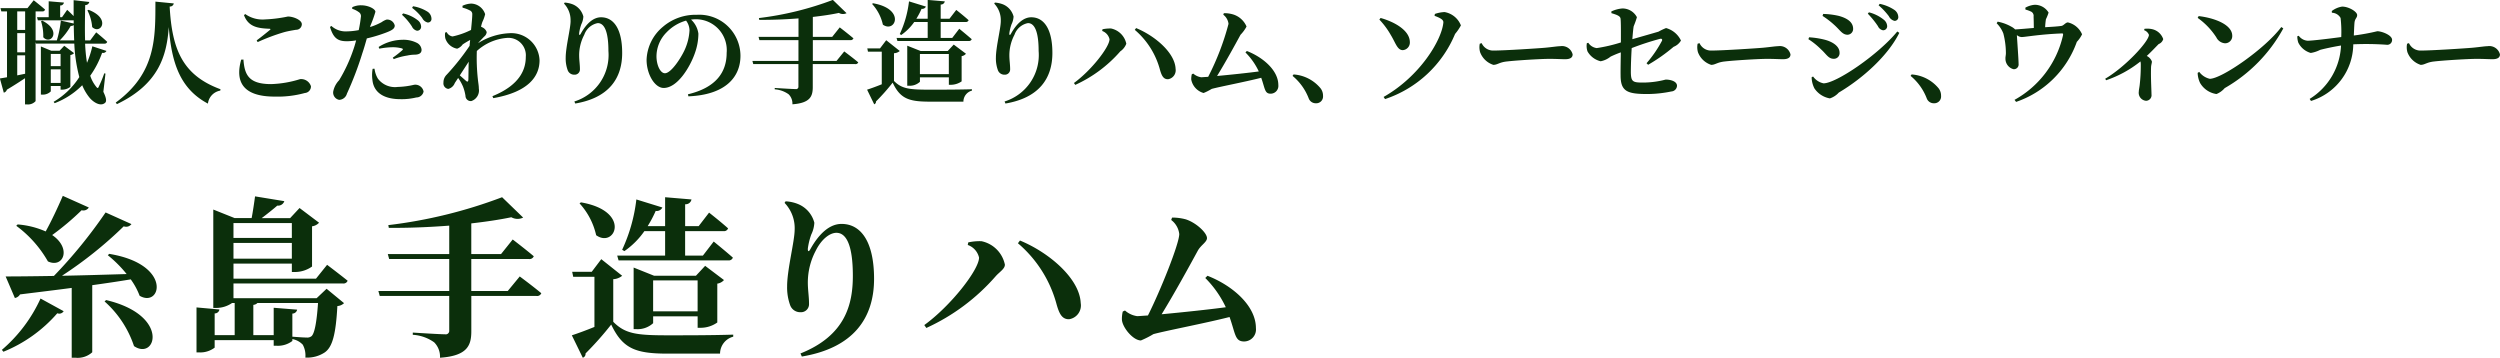 <svg id="f_logo.svg" xmlns="http://www.w3.org/2000/svg" width="292.187" height="41.81" viewBox="0 0 292.187 41.81">
  <defs>
    <style>
      .cls-1 {
        fill: #0b2f0b;
        fill-rule: evenodd;
      }
    </style>
  </defs>
  <path id="糸島手造りハム" class="cls-1" d="M337.684,5495.86c-0.6,1.4-1.34,2.96-2,4.16a10.007,10.007,0,0,0-3.281-.82l-0.16.16a13.344,13.344,0,0,1,3.7,4.16c1.78,0.84,2.821-1.5.5-3.08a30.749,30.749,0,0,0,3.441-2.9,0.742,0.742,0,0,0,.84-0.32Zm-6.941,18.22a16.581,16.581,0,0,0,6.3-4.5,0.591,0.591,0,0,0,.74-0.24l-2.7-1.48a17.35,17.35,0,0,1-4.521,6Zm11.822-5.88a12.055,12.055,0,0,1,3.441,5.22c2.561,1.74,4.261-3.6-3.26-5.38Zm0.381-5.4a14.286,14.286,0,0,1,2.2,2.2c-2.721.08-5.3,0.16-7.562,0.2a47.141,47.141,0,0,0,7.222-5.78,0.77,0.77,0,0,0,.9-0.26l-3.02-1.36a56.332,56.332,0,0,1-6.042,7.42c-2.42.04-4.381,0.06-5.641,0.06l1.08,2.52a0.89,0.89,0,0,0,.6-0.42c2.241-.28,4.241-0.52,6.042-0.76v8.16h0.44a2.527,2.527,0,0,0,1.96-.64v-7.84c1.721-.24,3.2-0.46,4.5-0.68a8.242,8.242,0,0,1,1.04,1.92c2.5,1.46,3.881-3.68-3.56-4.9Zm24.567,5.58c-0.16,2.34-.42,3.58-0.76,3.88a0.806,0.806,0,0,1-.58.16c-0.34,0-1.14-.06-1.66-0.1v-2.7a0.568,0.568,0,0,0,.56-0.46l-2.741-.22v3.2h-2.38v-3.54a0.716,0.716,0,0,0,.48-0.22h7.081Zm-3.06-9.34v1.74h-6.822v-1.74h6.822Zm-6.822,4.16v-1.84h6.822v1.84h-6.822Zm12.783,2.9a0.515,0.515,0,0,0,.56-0.32c-0.92-.74-2.4-1.86-2.4-1.86l-1.3,1.62h-9.642v-1.76h6.822v0.98h0.4a3.451,3.451,0,0,0,1.96-.64v-4.7a1.354,1.354,0,0,0,.82-0.42l-2.28-1.72-1.1,1.18h-3.321c0.58-.44,1.34-1.04,1.82-1.46a0.762,0.762,0,0,0,.821-0.52l-3.421-.56c-0.1.74-.26,1.84-0.4,2.54h-1.981l-2.5-1v11.5h0.36a3.279,3.279,0,0,0,1.84-.58h0.3v3.76h-2.34v-2.54a0.549,0.549,0,0,0,.56-0.46l-2.681-.24v5.26h0.36a2.777,2.777,0,0,0,1.761-.56v-0.88h6.9v0.66h0.36a2.775,2.775,0,0,0,1.821-.56v-0.22a2.2,2.2,0,0,1,1.22.66,2.63,2.63,0,0,1,.3,1.5,3.7,3.7,0,0,0,2.261-.6c0.9-.62,1.3-2.1,1.48-5.42a1.235,1.235,0,0,0,.78-0.34l-2.04-1.68-1.161,1.1h-9.722v-1.72h12.783Zm19.273,0.88h-4.261v-3.74h6.722a0.527,0.527,0,0,0,.58-0.32c-0.94-.8-2.461-1.96-2.461-1.96l-1.36,1.7h-3.481v-3.58c1.741-.2,3.341-0.44,4.681-0.72a1.478,1.478,0,0,0,1.381.04l-2.461-2.38a56.2,56.2,0,0,1-13.3,3.26l0.06,0.32c2.281,0.02,4.741-.08,7.062-0.26v3.32h-7.182l0.16,0.58h7.022v3.74h-8.282l0.16,0.58h8.122v4.04a0.412,0.412,0,0,1-.5.44c-0.64,0-3.761-.2-3.761-0.2v0.26a4.794,4.794,0,0,1,2.5.88,2.37,2.37,0,0,1,.681,1.8c3.16-.22,3.66-1.4,3.66-3.08v-4.14h7.6a0.527,0.527,0,0,0,.58-0.32c-0.98-.82-2.52-1.96-2.52-1.96Zm18.391-4.14h-5.6l0.16,0.56h12.8a0.5,0.5,0,0,0,.56-0.32c-0.86-.76-2.24-1.88-2.24-1.88l-1.261,1.64h-2.08v-2.86h4.461a0.5,0.5,0,0,0,.56-0.32c-0.84-.76-2.221-1.84-2.221-1.84L412,5499.4h-1.58v-2.56a0.685,0.685,0,0,0,.74-0.56l-3.081-.26v3.38h-2.04a13.552,13.552,0,0,0,.94-1.78,0.731,0.731,0,0,0,.78-0.4l-3.04-.94a19.119,19.119,0,0,1-1.661,5.88l0.26,0.16a9.274,9.274,0,0,0,2.341-2.34h2.42v2.86Zm-1.4,6.52v-3.62h5.2v3.62h-5.2Zm5.6,1.92a3.363,3.363,0,0,0,1.9-.62v-4.54a1.288,1.288,0,0,0,.78-0.42l-2.2-1.66-1.08,1.16H406.8l-2.4-.96v7.2h0.32a2.682,2.682,0,0,0,1.96-.7v-0.8h5.2v1.34h0.4Zm-14.2-14.54a8.134,8.134,0,0,1,1.941,3.72c2.22,1.58,4.161-2.82-1.781-3.84Zm3.941,8.86a1.766,1.766,0,0,0,1.04-.4l-2.44-1.94-1.12,1.48h-2.281l0.12,0.58h2.481v5.86c-0.981.4-1.961,0.76-2.641,0.98l1.28,2.62a0.468,0.468,0,0,0,.32-0.5,37.116,37.116,0,0,0,3-3.38c1.34,2.82,2.841,3.4,6.6,3.4H414.5a2.061,2.061,0,0,1,1.54-1.98v-0.24c-2.44.08-5.481,0.08-7.682,0.08-3.64,0-4.961-.18-6.341-1.58v-4.98Zm21.2-5.78c0,1.32-.88,4.66-0.88,6.6a6.088,6.088,0,0,0,.34,2.18,1.25,1.25,0,0,0,1.22.86,0.94,0.94,0,0,0,1-.98c0-.9-0.14-1.58-0.14-2.52a7.958,7.958,0,0,1,.92-3.68c0.68-1.38,1.66-2.1,2.42-2.1,1.181,0,1.921,1.5,1.921,5.02,0,3.32-.86,6.98-6.122,9.08l0.16,0.36c6.082-1.02,8.442-4.54,8.442-9.08,0-4.32-1.52-6.42-3.8-6.42-1.36,0-2.6,1.08-3.64,2.94-0.18.34-.32,0.32-0.3-0.06a7.951,7.951,0,0,1,.4-1.64,3.524,3.524,0,0,0,.36-1.38,3.225,3.225,0,0,0-1.9-2.18,4.434,4.434,0,0,0-1.46-.32l-0.12.18A4.279,4.279,0,0,1,423.22,5499.82Zm21.551,3.26c0,1.4-3.28,5.62-6.4,7.88l0.24,0.34a23.938,23.938,0,0,0,8.1-6.04c0.46-.52,1.08-0.86,1.08-1.36a3.519,3.519,0,0,0-2.74-2.74,6.216,6.216,0,0,0-1.541.14l-0.06.3A2.045,2.045,0,0,1,444.771,5503.08Zm11.883,5.32c-0.12-2.88-3.7-5.92-7.1-7.32l-0.24.32a14.171,14.171,0,0,1,4.541,7.22c0.3,1.02.621,1.68,1.441,1.66A1.63,1.63,0,0,0,456.654,5508.4Zm14.556-2.94a12.082,12.082,0,0,1,2.4,3.42c-1.921.26-5.141,0.6-7.5,0.82,1.5-2.44,3.241-5.62,4.221-7.42,0.36-.66,1.08-1.02,1.08-1.48,0-.62-1.28-1.82-2.5-2.2a5.99,5.99,0,0,0-1.581-.2l-0.1.28a2.4,2.4,0,0,1,.941,1.64c0,1.14-2.2,6.62-3.661,9.52-0.64.04-1.1,0.08-1.261,0.08a2.7,2.7,0,0,1-1.42-.66l-0.26.12a3.63,3.63,0,0,0-.1.96c0.06,0.9,1.3,2.42,2.221,2.42a11.147,11.147,0,0,0,1.46-.74c1.46-.4,6.081-1.28,8.9-2,0.7,1.98.62,2.86,1.7,2.86a1.4,1.4,0,0,0,1.38-1.56c0-2.62-2.74-4.98-5.661-6.12Z" transform="translate(-330.344 -5472.97)"/>
  <path id="職人こだわりの手造りハム_ソーセージ_ウィンナー" data-name="職人こだわりの手造りハム、ソーセージ、ウィンナー" class="cls-1" d="M340.557,5474.18a5.069,5.069,0,0,1,.559,1.95c0.962,0.94,2.262-.98-0.416-2.01Zm-3.133,5.09v1.43H336.28v-1.43h1.144Zm-1.144,3.39v-1.59h1.144v1.59H336.28Zm1.144,0.36v0.43h0.182a1.609,1.609,0,0,0,.962-0.33v-3.72a0.709,0.709,0,0,0,.429-0.22l-1.144-.86-0.546.58h-0.975l-1.209-.5v5.63h0.182a1.3,1.3,0,0,0,.975-0.38v-0.63h1.144Zm-0.1-5.33a7.844,7.844,0,0,0,1.287-1.69,0.511,0.511,0,0,0,.351-0.1c0.013,0.62.026,1.22,0.052,1.79h-1.69Zm-4.966,4.09v-2.34h0.923v2.15Zm0.923-7.48v2.17h-0.923v-2.17h0.923Zm-0.923,2.54h0.923v2.25h-0.923v-2.25Zm10.166,1.23a0.312,0.312,0,0,0,.351-0.21c-0.481-.46-1.287-1.11-1.287-1.11l-0.7.94h-0.6c-0.039-1.27-.013-2.67.013-4.13a0.462,0.462,0,0,0,.481-0.36l-1.833-.21v1.86c-0.351-.37-0.754-0.73-0.754-0.73l-0.6.86h-0.221v-1.37a0.412,0.412,0,0,0,.442-0.34l-1.781-.15v1.86h-1.365l0.1,0.37h4.186v0.37l-1.5-.34a12.3,12.3,0,0,1-.468,2.31h-2.483v-3.39h0.754a0.3,0.3,0,0,0,.351-0.21c-0.507-.45-1.326-1.09-1.326-1.09l-0.728.92H330.4l0.1,0.38h0.663v7.7c-0.351.06-.637,0.11-0.832,0.14l0.455,1.66a0.508,0.508,0,0,0,.364-0.35c0.845-.5,1.547-0.96,2.119-1.34v3.06h0.208a1.188,1.188,0,0,0,1.027-.38v-6.91l0.052,0.19h4.472a18.486,18.486,0,0,0,.585,3.91,8.922,8.922,0,0,1-3,2.89l0.117,0.16a9.083,9.083,0,0,0,3.224-2.1,5.648,5.648,0,0,0,.884,1.49c0.416,0.49,1.261,1.05,1.794.56,0.195-.17.13-0.58-0.208-1.28l0.247-2.13-0.143-.03a12.482,12.482,0,0,1-.624,1.52c-0.091.24-.156,0.25-0.3,0.07a4.058,4.058,0,0,1-.715-1.31,10.845,10.845,0,0,0,1.391-2.68,0.436,0.436,0,0,0,.507-0.22l-1.651-.54a11.108,11.108,0,0,1-.624,1.93,18.671,18.671,0,0,1-.221-2.24h2.223Zm-7.384-2.62a5.622,5.622,0,0,1,.26,1.87c0.858,0.96,2.223-.74-0.1-1.93Zm13.369-2.29c-0.013,4.13.117,8.33-4.641,11.8l0.143,0.18c4.888-2.34,5.824-5.66,6.058-9.01,0.325,4.15,1.3,7.21,4.577,8.95a1.744,1.744,0,0,1,1.443-1.52l0.026-.16c-4.447-1.64-5.669-4.67-5.942-9.67a0.438,0.438,0,0,0,.481-0.36Zm10.026,6.78c-0.715,2.51.117,4.32,3.913,4.32a12.018,12.018,0,0,0,3.523-.42,0.768,0.768,0,0,0,.715-0.79,1.2,1.2,0,0,0-1.274-.83,12.58,12.58,0,0,1-3.38.58c-2.574,0-3.107-1.04-3.237-2.87Zm1.924-2.05a22.823,22.823,0,0,1,3.094-1.16c0.481-.13.975-0.21,1.391-0.28a0.656,0.656,0,0,0,.676-0.65c0-.5-1-0.9-1.625-0.9a16.092,16.092,0,0,1-2.678.34,3.48,3.48,0,0,1-2.314-.63l-0.143.13c0.507,1.37,1.625,1.54,2.964,1.59,0.156,0.01.169,0.05,0.065,0.14-0.377.31-1.04,0.85-1.547,1.22Zm16.868-3.19a6.749,6.749,0,0,1,1.157,1.36,0.88,0.88,0,0,0,.585.5,0.46,0.46,0,0,0,.494-0.46,0.97,0.97,0,0,0-.377-0.75,4.233,4.233,0,0,0-1.729-.81Zm-0.962,5.18a7.681,7.681,0,0,1,1.586-.42,4.3,4.3,0,0,1,.858-0.1c0.559-.01.806-0.21,0.806-0.57a0.981,0.981,0,0,0-.546-0.81,3.479,3.479,0,0,0-1.69-.36,5.3,5.3,0,0,0-2.782.84l0.078,0.2a8.832,8.832,0,0,1,1.534-.17,4.143,4.143,0,0,1,1.118.14c0.1,0.04.13,0.1,0.065,0.18a10.476,10.476,0,0,1-1.144.9Zm-2.717-3.94a13.291,13.291,0,0,0,.572-1.59c-0.013-.35-0.845-0.76-1.638-0.76a2.332,2.332,0,0,0-1.066.22l-0.013.19a2.53,2.53,0,0,1,.767.38,0.556,0.556,0,0,1,.247.6,14.477,14.477,0,0,1-.247,1.51,8.154,8.154,0,0,1-1.6.15,2.468,2.468,0,0,1-1.6-.64l-0.156.12c0.416,1.42,1.014,1.67,2,1.67a6.952,6.952,0,0,0,1.053-.1c-0.1.38-.208,0.75-0.312,1.04a18.065,18.065,0,0,1-1.677,3.62,2.6,2.6,0,0,0-.689,1.32,0.865,0.865,0,0,0,.7.97,0.977,0.977,0,0,0,.9-0.72,38.776,38.776,0,0,0,1.807-4.74c0.195-.56.364-1.17,0.52-1.72a16.738,16.738,0,0,0,2.028-.6c0.949-.34,1.235-0.54,1.235-0.91a0.9,0.9,0,0,0-.962-0.69,2.308,2.308,0,0,0-.572.3,7.186,7.186,0,0,1-1.352.57Zm0.247,5.07a4.25,4.25,0,0,0-.026,1.29c0.143,1.45,1.287,2.26,3.276,2.26a7.175,7.175,0,0,0,1.859-.2,0.858,0.858,0,0,0,.845-0.69,0.98,0.98,0,0,0-1.118-.79,9.362,9.362,0,0,1-1.9.25,2.5,2.5,0,0,1-2.314-.96,2.9,2.9,0,0,1-.4-1.17Zm4.615-7.12a5.7,5.7,0,0,1,1.183,1.19,0.956,0.956,0,0,0,.637.52,0.412,0.412,0,0,0,.442-0.45,1,1,0,0,0-.455-0.81,4.557,4.557,0,0,0-1.7-.64Zm6.614,6.29c-0.026.86-.026,1.66-0.039,2.1-0.013.25-.117,0.29-0.286,0.13-0.13-.11-0.442-0.39-0.715-0.63Zm-0.715-6.31a3.326,3.326,0,0,1,.806.3,0.471,0.471,0,0,1,.325.5c0,0.32-.065,1-0.143,1.8a9.132,9.132,0,0,1-2.158.76,0.9,0.9,0,0,1-.689-0.51l-0.182.06a1.975,1.975,0,0,0,.026.68,1.78,1.78,0,0,0,1.378,1.2,1.365,1.365,0,0,0,.65-0.5c0.195-.13.533-0.34,0.871-0.52-0.026.24-.052,0.47-0.065,0.69a27.618,27.618,0,0,1-2.678,3.37,1.257,1.257,0,0,0-.377.93,0.644,0.644,0,0,0,.572.73,1.11,1.11,0,0,0,.754-0.69l0.39-.59a5.3,5.3,0,0,1,.572,1.02,5.109,5.109,0,0,1,.286,1.07,0.615,0.615,0,0,0,.689.61,1.308,1.308,0,0,0,.871-1.46c0-.36-0.065-0.62-0.117-1.14a22.921,22.921,0,0,1-.117-3.25,5.907,5.907,0,0,1,3.523-1.53,2.041,2.041,0,0,1,2.2,2.22c0,1.31-.546,3.24-3.9,4.59l0.1,0.23c4.173-.73,5.408-2.59,5.408-4.43a3.3,3.3,0,0,0-3.5-3.16,7.494,7.494,0,0,0-3.692,1.17c0.247-.29.52-0.56,0.715-0.77a0.756,0.756,0,0,0,.3-0.53,0.972,0.972,0,0,0-.546-0.57,0.3,0.3,0,0,0-.117-0.05,4.138,4.138,0,0,1,.156-0.56,4.276,4.276,0,0,0,.325-0.91,1.767,1.767,0,0,0-1.612-1.24,2.551,2.551,0,0,0-1.04.26Zm12.622,1.56c0,0.86-.572,3.03-0.572,4.29a3.974,3.974,0,0,0,.221,1.42,0.81,0.81,0,0,0,.793.56,0.613,0.613,0,0,0,.65-0.64c0-.58-0.091-1.03-0.091-1.64a5.153,5.153,0,0,1,.6-2.39,2.081,2.081,0,0,1,1.573-1.36c0.767,0,1.248.97,1.248,3.26a5.688,5.688,0,0,1-3.978,5.9l0.1,0.24c3.952-.67,5.486-2.96,5.486-5.91,0-2.8-.988-4.17-2.47-4.17-0.884,0-1.69.7-2.366,1.91-0.117.22-.208,0.21-0.195-0.04a5.04,5.04,0,0,1,.26-1.06,2.314,2.314,0,0,0,.234-0.9,2.107,2.107,0,0,0-1.235-1.42,3.287,3.287,0,0,0-.949-0.21l-0.078.12A2.785,2.785,0,0,1,397.027,5475.43Zm13.9,1.07a6.282,6.282,0,0,1-.585,2.34c-0.416.9-1.56,2.69-2.288,2.69-0.546,0-.988-0.96-0.988-1.99a4,4,0,0,1,1.17-2.78,5.024,5.024,0,0,1,2.288-1.38A1.92,1.92,0,0,1,410.929,5476.5Zm-0.13,7.73c4.369-.18,6.085-2.28,6.085-4.74a4.816,4.816,0,0,0-5.11-4.79,5.845,5.845,0,0,0-3.952,1.4,5.243,5.243,0,0,0-1.911,3.86c0,1.69.962,3.29,2,3.29,1.586,0,3.042-2.37,3.627-4.02a6.848,6.848,0,0,0,.429-2.32,2.713,2.713,0,0,0-.858-1.65,4.55,4.55,0,0,1,.52-0.04,3.609,3.609,0,0,1,3.641,3.93c0,2.25-1.236,4.06-4.525,4.84Zm17.313-4.14h-2.769v-2.43h4.368a0.347,0.347,0,0,0,.377-0.21c-0.611-.52-1.6-1.28-1.6-1.28l-0.884,1.11h-2.262v-2.33c1.131-.13,2.171-0.28,3.042-0.47a0.952,0.952,0,0,0,.9.03l-1.6-1.55a36.759,36.759,0,0,1-8.645,2.12l0.039,0.21c1.482,0.01,3.081-.05,4.589-0.17v2.16H419l0.1,0.38h4.563v2.43h-5.382l0.1,0.37h5.278v2.63a0.271,0.271,0,0,1-.325.29c-0.416,0-2.444-.13-2.444-0.13v0.16a3.139,3.139,0,0,1,1.625.58,1.525,1.525,0,0,1,.442,1.17c2.054-.15,2.379-0.91,2.379-2.01v-2.69h4.94a0.342,0.342,0,0,0,.377-0.2c-0.637-.54-1.638-1.28-1.638-1.28Zm10.655-2.69h-3.64l0.1,0.36h8.32a0.33,0.33,0,0,0,.364-0.21c-0.559-.49-1.456-1.22-1.456-1.22l-0.819,1.07h-1.352v-1.86h2.9a0.33,0.33,0,0,0,.364-0.21c-0.546-.5-1.443-1.2-1.443-1.2l-0.793,1.03h-1.027v-1.66a0.457,0.457,0,0,0,.481-0.37l-2-.17v2.2h-1.326a8.543,8.543,0,0,0,.611-1.16,0.47,0.47,0,0,0,.507-0.26l-1.976-.61a12.374,12.374,0,0,1-1.079,3.82l0.169,0.11a6.1,6.1,0,0,0,1.521-1.52h1.573v1.86Zm-0.91,4.23v-2.35h3.38v2.35h-3.38Zm3.64,1.25a2.219,2.219,0,0,0,1.235-.4v-2.95a0.8,0.8,0,0,0,.507-0.28l-1.43-1.07-0.7.75h-3.172l-1.56-.62v4.68h0.208a1.739,1.739,0,0,0,1.274-.46v-0.52h3.38v0.87h0.26Zm-9.23-9.45a5.263,5.263,0,0,1,1.261,2.42c1.443,1.03,2.7-1.83-1.157-2.5Zm2.561,5.76a1.116,1.116,0,0,0,.676-0.26l-1.586-1.26-0.728.96h-1.482l0.078,0.38H433.4v3.81c-0.637.26-1.274,0.49-1.716,0.63l0.832,1.71a0.316,0.316,0,0,0,.208-0.33,24.014,24.014,0,0,0,1.95-2.2c0.871,1.84,1.846,2.22,4.29,2.22h3.978a1.34,1.34,0,0,1,1-1.29v-0.16c-1.586.05-3.562,0.05-4.992,0.05-2.366,0-3.224-.11-4.121-1.02v-3.24Zm12.482-3.76c0,0.86-.572,3.03-0.572,4.29a3.974,3.974,0,0,0,.221,1.42,0.81,0.81,0,0,0,.793.56,0.613,0.613,0,0,0,.65-0.64c0-.58-0.091-1.03-0.091-1.64a5.153,5.153,0,0,1,.6-2.39,2.081,2.081,0,0,1,1.573-1.36c0.767,0,1.248.97,1.248,3.26a5.688,5.688,0,0,1-3.978,5.9l0.1,0.24c3.952-.67,5.486-2.96,5.486-5.91,0-2.8-.988-4.17-2.47-4.17-0.884,0-1.69.7-2.366,1.91-0.117.22-.208,0.21-0.195-0.04a5.04,5.04,0,0,1,.26-1.06,2.314,2.314,0,0,0,.234-0.9,2.107,2.107,0,0,0-1.235-1.42,3.287,3.287,0,0,0-.949-0.21l-0.078.12A2.785,2.785,0,0,1,447.31,5475.43Zm12.708,2.12c0,0.91-2.132,3.65-4.16,5.12l0.156,0.22a15.478,15.478,0,0,0,5.265-3.92,1.888,1.888,0,0,0,.7-0.89,2.3,2.3,0,0,0-1.781-1.78,4.463,4.463,0,0,0-1,.09l-0.039.2A1.339,1.339,0,0,1,460.018,5477.55Zm7.722,3.46c-0.078-1.87-2.405-3.85-4.615-4.76l-0.156.21a9.231,9.231,0,0,1,2.951,4.69c0.195,0.67.4,1.09,0.936,1.08A1.057,1.057,0,0,0,467.74,5481.01Zm8.163-1.91a7.786,7.786,0,0,1,1.56,2.22c-1.248.17-3.341,0.39-4.876,0.53,0.976-1.58,2.107-3.65,2.744-4.82a4.127,4.127,0,0,0,.7-0.96,2.508,2.508,0,0,0-1.625-1.43,3.654,3.654,0,0,0-1.027-.13l-0.065.18a1.56,1.56,0,0,1,.611,1.07,30.29,30.29,0,0,1-2.38,6.19c-0.416.02-.715,0.05-0.819,0.05a1.81,1.81,0,0,1-.923-0.43l-0.169.08a2.324,2.324,0,0,0-.065.62,2.021,2.021,0,0,0,1.443,1.57,6.666,6.666,0,0,0,.949-0.48c0.949-.26,3.953-0.83,5.786-1.3,0.455,1.29.4,1.86,1.1,1.86a0.909,0.909,0,0,0,.9-1.01c0-1.71-1.781-3.24-3.679-3.98Zm5.506,2.74a6.366,6.366,0,0,1,1.885,2.62,0.874,0.874,0,0,0,.845.58,0.793,0.793,0,0,0,.832-0.86,1.421,1.421,0,0,0-.273-0.87,4.486,4.486,0,0,0-3.172-1.64Zm19-4.91a5.747,5.747,0,0,0,.676-0.99,2.509,2.509,0,0,0-1.911-1.56,3.939,3.939,0,0,0-1.131.22l-0.039.22c0.819,0.3,1.066.51,1.027,0.81-0.195,2.01-2.7,6.24-6.981,8.67l0.169,0.25A13.463,13.463,0,0,0,500.408,5476.93Zm-7.488.18c0.546,0.91.741,1.72,1.378,1.72a0.892,0.892,0,0,0,.819-0.94c-0.013-1.34-1.716-2.34-3.419-2.82l-0.143.19A9.275,9.275,0,0,1,492.92,5477.11Zm10.369,0.97a2.118,2.118,0,0,0,.039.99,2.453,2.453,0,0,0,1.547,1.48c0.494,0,.689-0.31,1.625-0.4,1-.12,3.913-0.3,4.9-0.3,0.91,0,1.365.04,1.885,0.04,0.546,0,.858-0.18.858-0.56a1.28,1.28,0,0,0-1.456-.96c-0.312,0-.9.1-1.768,0.18-0.793.07-4.719,0.33-6.11,0.33a1.475,1.475,0,0,1-1.3-.87Zm19.679,2.46a19.989,19.989,0,0,0,2.977-2.1,1.721,1.721,0,0,0,.858-0.73,2.719,2.719,0,0,0-1.742-1.46,6.939,6.939,0,0,0-.884.42c-0.6.18-1.976,0.57-3.055,0.88,0.052-.66.1-1.21,0.156-1.51a9.908,9.908,0,0,0,.377-1.06,1.9,1.9,0,0,0-1.716-1.02,3.656,3.656,0,0,0-1.274.35l0.013,0.2c0.65,0.19,1.04.34,1.066,0.65,0.052,0.45.039,1.72,0.039,2.77a18.277,18.277,0,0,1-2.822.66,1.383,1.383,0,0,1-.988-0.62l-0.169.05a1.935,1.935,0,0,0,.078.96,2.4,2.4,0,0,0,1.534,1.15,2.589,2.589,0,0,0,1.158-.54,12.866,12.866,0,0,1,1.2-.5c-0.013.88-.039,2.01-0.026,2.7,0,1.91.832,2.17,3.2,2.17a14.174,14.174,0,0,0,2.73-.3,0.7,0.7,0,0,0,.663-0.66c0-.53-0.754-0.73-1.326-0.73a10.519,10.519,0,0,1-2.652.35c-1.2,0-1.4-.1-1.417-1.22,0-.78.039-1.83,0.1-2.81a32.536,32.536,0,0,1,3.341-1.09c0.182-.03.26,0.08,0.2,0.23a13.974,13.974,0,0,1-1.807,2.63Zm5.782-2.46a2.118,2.118,0,0,0,.039.99,2.453,2.453,0,0,0,1.547,1.48c0.494,0,.689-0.31,1.625-0.4,1-.12,3.913-0.3,4.9-0.3,0.91,0,1.365.04,1.885,0.04,0.546,0,.858-0.18.858-0.56a1.28,1.28,0,0,0-1.456-.96c-0.312,0-.9.1-1.768,0.18-0.793.07-4.719,0.33-6.11,0.33a1.475,1.475,0,0,1-1.3-.87Zm21.673-1.57a0.473,0.473,0,0,0,.481-0.48,1.011,1.011,0,0,0-.377-0.74,4.515,4.515,0,0,0-1.756-.88l-0.13.16a10.066,10.066,0,0,1,1.184,1.46A0.809,0.809,0,0,0,550.423,5476.51Zm1.339-1.1a0.428,0.428,0,0,0,.442-0.47,1.056,1.056,0,0,0-.455-0.81,4.83,4.83,0,0,0-1.716-.71l-0.13.17a7.782,7.782,0,0,1,1.2,1.28A1,1,0,0,0,551.762,5475.41Zm-7.021.49c0.689,0.62.923,1.13,1.547,1.13a0.677,0.677,0,0,0,.637-0.69c0-.83-0.767-1.26-1.664-1.51a9.024,9.024,0,0,0-1.833-.23l-0.078.23A9.914,9.914,0,0,1,544.741,5475.9Zm-1.274,6.81a1.981,1.981,0,0,1-1.222-.8l-0.169.09a2.968,2.968,0,0,0,.325,1.3,2.739,2.739,0,0,0,1.807,1.17,2.406,2.406,0,0,0,1.04-.68c2.834-1.68,5.773-4.34,7.073-6.98l-0.234-.16C549.877,5479.35,544.962,5482.71,543.467,5482.71Zm-0.3-3.98c0.611,0.54.858,1.11,1.482,1.11a0.656,0.656,0,0,0,.689-0.72c0-.79-0.9-1.31-1.82-1.53a9.764,9.764,0,0,0-1.742-.26l-0.078.22A8.6,8.6,0,0,1,543.168,5478.73Zm10.474,3.11a6.366,6.366,0,0,1,1.885,2.62,0.874,0.874,0,0,0,.845.58,0.793,0.793,0,0,0,.832-0.86,1.421,1.421,0,0,0-.273-0.87,4.486,4.486,0,0,0-3.172-1.64Zm13.428-7.75a3.684,3.684,0,0,1,.7.26,0.565,0.565,0,0,1,.247.56c0.013,0.35.026,0.91,0.026,1.33-0.663.05-1.469,0.13-2.184,0.17a1.72,1.72,0,0,0-.455-0.33,5.258,5.258,0,0,0-1.586-.58l-0.117.19a3.384,3.384,0,0,1,.78,1.19,9.309,9.309,0,0,1,.3,2.3c0,0.24-.065.46-0.052,0.61a1.263,1.263,0,0,0,.949,1.27,0.558,0.558,0,0,0,.585-0.64c0-.48-0.156-2.62-0.2-3.35a0.9,0.9,0,0,0,.572.23c0.39,0,2.093-.32,4.628-0.42,0.2-.02.234,0.03,0.182,0.26a11.517,11.517,0,0,1-5.655,7.5l0.182,0.24a11.468,11.468,0,0,0,7.1-7.02,3.415,3.415,0,0,0,.611-0.88,2.4,2.4,0,0,0-1.651-1.39c-0.286,0-.507.39-0.78,0.41-0.455.07-1.2,0.11-1.885,0.15a8.368,8.368,0,0,1,.091-0.93,5.164,5.164,0,0,0,.312-0.78,1.871,1.871,0,0,0-1.638-.91,2.68,2.68,0,0,0-1.079.34Zm13.869,2.41a0.946,0.946,0,0,1,.559.54c0,0.77-2.756,3.75-5.109,5.13l0.1,0.18a13.168,13.168,0,0,0,4.017-2.2,1.392,1.392,0,0,1,.039.34,19.984,19.984,0,0,1-.13,2.44c-0.039.33-.1,0.56-0.1,0.74a0.936,0.936,0,0,0,.845,1.08,0.653,0.653,0,0,0,.637-0.75c0-.49-0.091-1.86-0.052-3.16,0.013-.3.1-0.49,0.1-0.68a1.193,1.193,0,0,0-.6-0.65c0.572-.53,1.053-1.05,1.391-1.39a0.888,0.888,0,0,0,.533-0.58,1.775,1.775,0,0,0-1.248-1.15,2.575,2.575,0,0,0-.949-0.05Zm6.254-1.44a8.31,8.31,0,0,1,2.184,2.28,1.23,1.23,0,0,0,1.014.69,0.839,0.839,0,0,0,.845-0.87c0-1.34-2.132-2.1-3.926-2.31Zm1.417,7.12a2.124,2.124,0,0,1-1.235-.81l-0.182.12a2.913,2.913,0,0,0,.286,1.18,2.66,2.66,0,0,0,1.911,1.29,2.481,2.481,0,0,0,.962-0.69,17.928,17.928,0,0,0,6.851-6.98l-0.234-.16C595.1,5478.64,590.014,5482.18,588.61,5482.18Zm14.273-7.72a1.2,1.2,0,0,1,1.014.61,14.222,14.222,0,0,1,.078,2.23c-1.482.2-3.407,0.43-3.927,0.43a1.4,1.4,0,0,1-1.04-.58l-0.169.06a2.3,2.3,0,0,0,.117.74,2.325,2.325,0,0,0,1.456,1.21,3.77,3.77,0,0,0,1.093-.36c0.52-.14,1.521-0.36,2.444-0.51a7.731,7.731,0,0,1-3.667,6.24l0.156,0.24a6.987,6.987,0,0,0,4.941-6.62,33.208,33.208,0,0,1,3.887.05,0.561,0.561,0,0,0,.65-0.58c0-.54-1.2-1-1.729-1a24.94,24.94,0,0,1-2.743.5c0.026-.49.039-1.02,0.078-1.49,0.052-.52.312-0.55,0.312-0.9,0-.4-0.988-0.99-1.755-0.99a2.656,2.656,0,0,0-1.209.52Zm8.787,3.62a2.118,2.118,0,0,0,.039.99,2.453,2.453,0,0,0,1.547,1.48c0.494,0,.689-0.31,1.625-0.4,1-.12,3.913-0.3,4.9-0.3,0.91,0,1.365.04,1.885,0.04,0.546,0,.858-0.18.858-0.56a1.28,1.28,0,0,0-1.456-.96c-0.312,0-.9.1-1.768,0.18-0.793.07-4.719,0.33-6.11,0.33a1.475,1.475,0,0,1-1.3-.87Z" transform="translate(-330.344 -5472.97)"/>
</svg>
